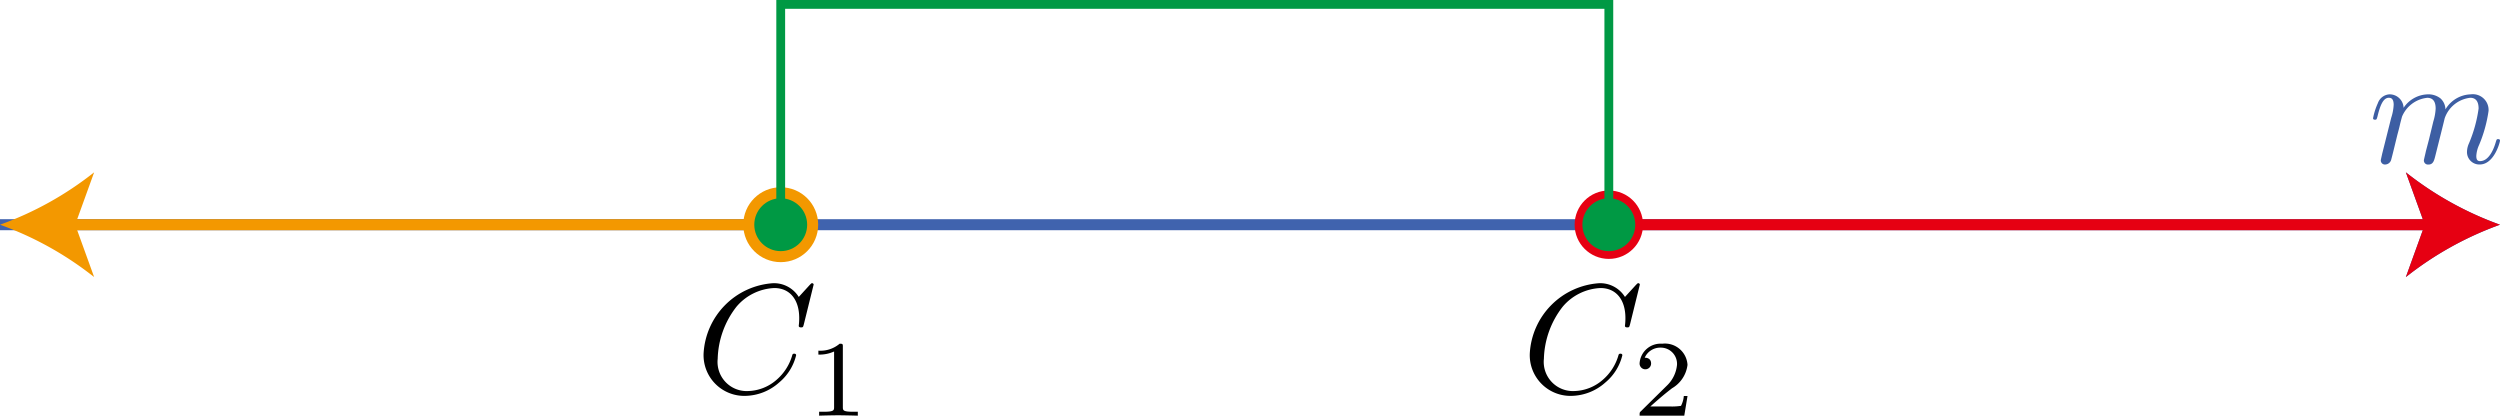 <svg xmlns="http://www.w3.org/2000/svg" viewBox="0 0 160.845 26.744"><g id="レイヤー_2" data-name="レイヤー 2"><g id="Workplace"><g id="_2B_3_05" data-name="2B_3_05"><line y1="14.457" x2="156.568" y2="14.457" fill="none" stroke="#4063ae" stroke-miterlimit="10" stroke-width="0.709"/><path d="M160.845,14.457a21.418,21.418,0,0,0-6.057,3.37l1.219-3.37-1.219-3.37A21.399,21.399,0,0,0,160.845,14.457Z" fill="#4063ae"/><path d="M153.266,9.884c-.03.155-.09.385-.09.434a.263.263,0,0,0,.289.266.408.408,0,0,0,.369-.274c.01-.022.13-.491.189-.739l.219-.898c.06-.221.12-.438.17-.668.039-.172.12-.46.129-.5a1.981,1.981,0,0,1,1.626-1.212c.448,0,.538.363.538.695a3.364,3.364,0,0,1-.15.828l-.279,1.155-.2.761c-.04.199-.129.54-.129.589a.263.263,0,0,0,.289.266c.309,0,.369-.248.449-.566.139-.557.509-2.014.599-2.403A1.968,1.968,0,0,1,158.93,6.291c.429,0,.538.336.538.695A8.817,8.817,0,0,1,158.85,9.22a1.367,1.367,0,0,0-.129.549.796.796,0,0,0,.818.814c.937,0,1.306-1.451,1.306-1.531,0-.102-.089-.102-.119-.102-.1,0-.1.031-.149.181-.15.527-.469,1.235-1.017,1.235-.169,0-.239-.097-.239-.328a1.94,1.94,0,0,1,.179-.712,8.831,8.831,0,0,0,.609-2.19A1.013,1.013,0,0,0,158.96,6.07a1.957,1.957,0,0,0-1.625.969.989.989,0,0,0-.319-.708,1.248,1.248,0,0,0-.818-.261,1.926,1.926,0,0,0-1.556.867.898.898,0,0,0-.917-.867.844.844,0,0,0-.738.566,4.332,4.332,0,0,0-.309.969c0,.097.1.097.12.097.1,0,.11-.009.169-.226.17-.708.369-1.186.728-1.186.159,0,.309.075.309.456a3.203,3.203,0,0,1-.159.836l-.578,2.301" fill="#3d5ea3"/><line x1="50.23" y1="14.457" x2="4.277" y2="14.457" fill="none" stroke="#f39800" stroke-miterlimit="10" stroke-width="0.709"/><path d="M0,14.457a21.416,21.416,0,0,0,6.057-3.37l-1.219,3.37,1.219,3.37A21.398,21.398,0,0,0,0,14.457Z" fill="#f39800"/><circle cx="50.23" cy="14.457" r="1.701" fill="#f39800" stroke="#f39800" stroke-miterlimit="10" stroke-width="1.417"/><line x1="103.509" y1="14.457" x2="156.568" y2="14.457" fill="none" stroke="#e60012" stroke-miterlimit="10" stroke-width="0.709"/><path d="M160.845,14.457a21.418,21.418,0,0,0-6.057,3.37l1.219-3.37-1.219-3.37A21.399,21.399,0,0,0,160.845,14.457Z" fill="#e60012"/><circle cx="103.509" cy="14.457" r="1.701" fill="#e60012" stroke="#e60012" stroke-miterlimit="10"/><circle cx="103.509" cy="14.457" r="1.701" fill="#094"/><circle cx="50.23" cy="14.457" r="1.701" fill="#094"/><polyline points="103.509 14.457 103.509 0.283 50.23 0.283 50.23 14.457" fill="none" stroke="#094" stroke-miterlimit="10" stroke-width="0.567"/><path d="M52.349,18.319a.099.099,0,0,0-.11-.098c-.03,0-.04.009-.15.12l-.698.764a1.877,1.877,0,0,0-1.655-.884,4.794,4.794,0,0,0-4.468,4.512,2.618,2.618,0,0,0,2.702,2.736,3.35,3.35,0,0,0,2.154-.857,3.28,3.28,0,0,0,1.097-1.754c0-.102-.1-.102-.12-.102a.116.116,0,0,0-.13.102,3.266,3.266,0,0,1-1.007,1.577,2.891,2.891,0,0,1-1.835.724,1.875,1.875,0,0,1-1.954-2.074,5.678,5.678,0,0,1,1.206-3.349,3.372,3.372,0,0,1,2.434-1.204c1.017,0,1.605.764,1.605,1.923a3.96,3.96,0,0,1-.03.506c0,.102.11.102.149.102.13,0,.13-.022.179-.2l.628-2.545"/><path d="M54.228,22.309c0-.185-.014-.194-.209-.194a1.91,1.91,0,0,1-1.366.446v.252a2.263,2.263,0,0,0,1.011-.199v3.56c0,.23,0,.318-.698.318h-.265v.252c.126-.009.983-.026,1.241-.026.216,0,1.095.018,1.248.026v-.252h-.266c-.697,0-.697-.088-.697-.318V22.309"/><path d="M105.505,18.319a.099.099,0,0,0-.11-.098c-.03,0-.04.009-.15.12l-.698.764a1.879,1.879,0,0,0-1.656-.884,4.794,4.794,0,0,0-4.467,4.512,2.617,2.617,0,0,0,2.703,2.736,3.352,3.352,0,0,0,2.154-.857,3.277,3.277,0,0,0,1.097-1.754c0-.102-.1-.102-.12-.102a.116.116,0,0,0-.13.102,3.262,3.262,0,0,1-1.007,1.577,2.889,2.889,0,0,1-1.835.724,1.876,1.876,0,0,1-1.955-2.074,5.68,5.68,0,0,1,1.207-3.349,3.37,3.37,0,0,1,2.433-1.204c1.017,0,1.605.764,1.605,1.923a3.973,3.973,0,0,1-.03.506c0,.102.11.102.149.102.13,0,.13-.022.179-.2l.628-2.545"/><path d="M108.57,25.476h-.237a1.65,1.65,0,0,1-.181.636,3.783,3.783,0,0,1-.69.04h-1.283c.732-.649.976-.844,1.395-1.171a2.023,2.023,0,0,0,.997-1.506,1.457,1.457,0,0,0-1.632-1.361,1.354,1.354,0,0,0-1.45,1.25.37.37,0,1,0,.739.018c0-.124-.049-.367-.411-.367a1.09,1.09,0,0,1,1.018-.649,1.044,1.044,0,0,1,1.06,1.109,2.124,2.124,0,0,1-.655,1.339l-1.68,1.656c-.07.066-.07.08-.07.274h2.873l.209-1.268"/></g></g></g></svg>